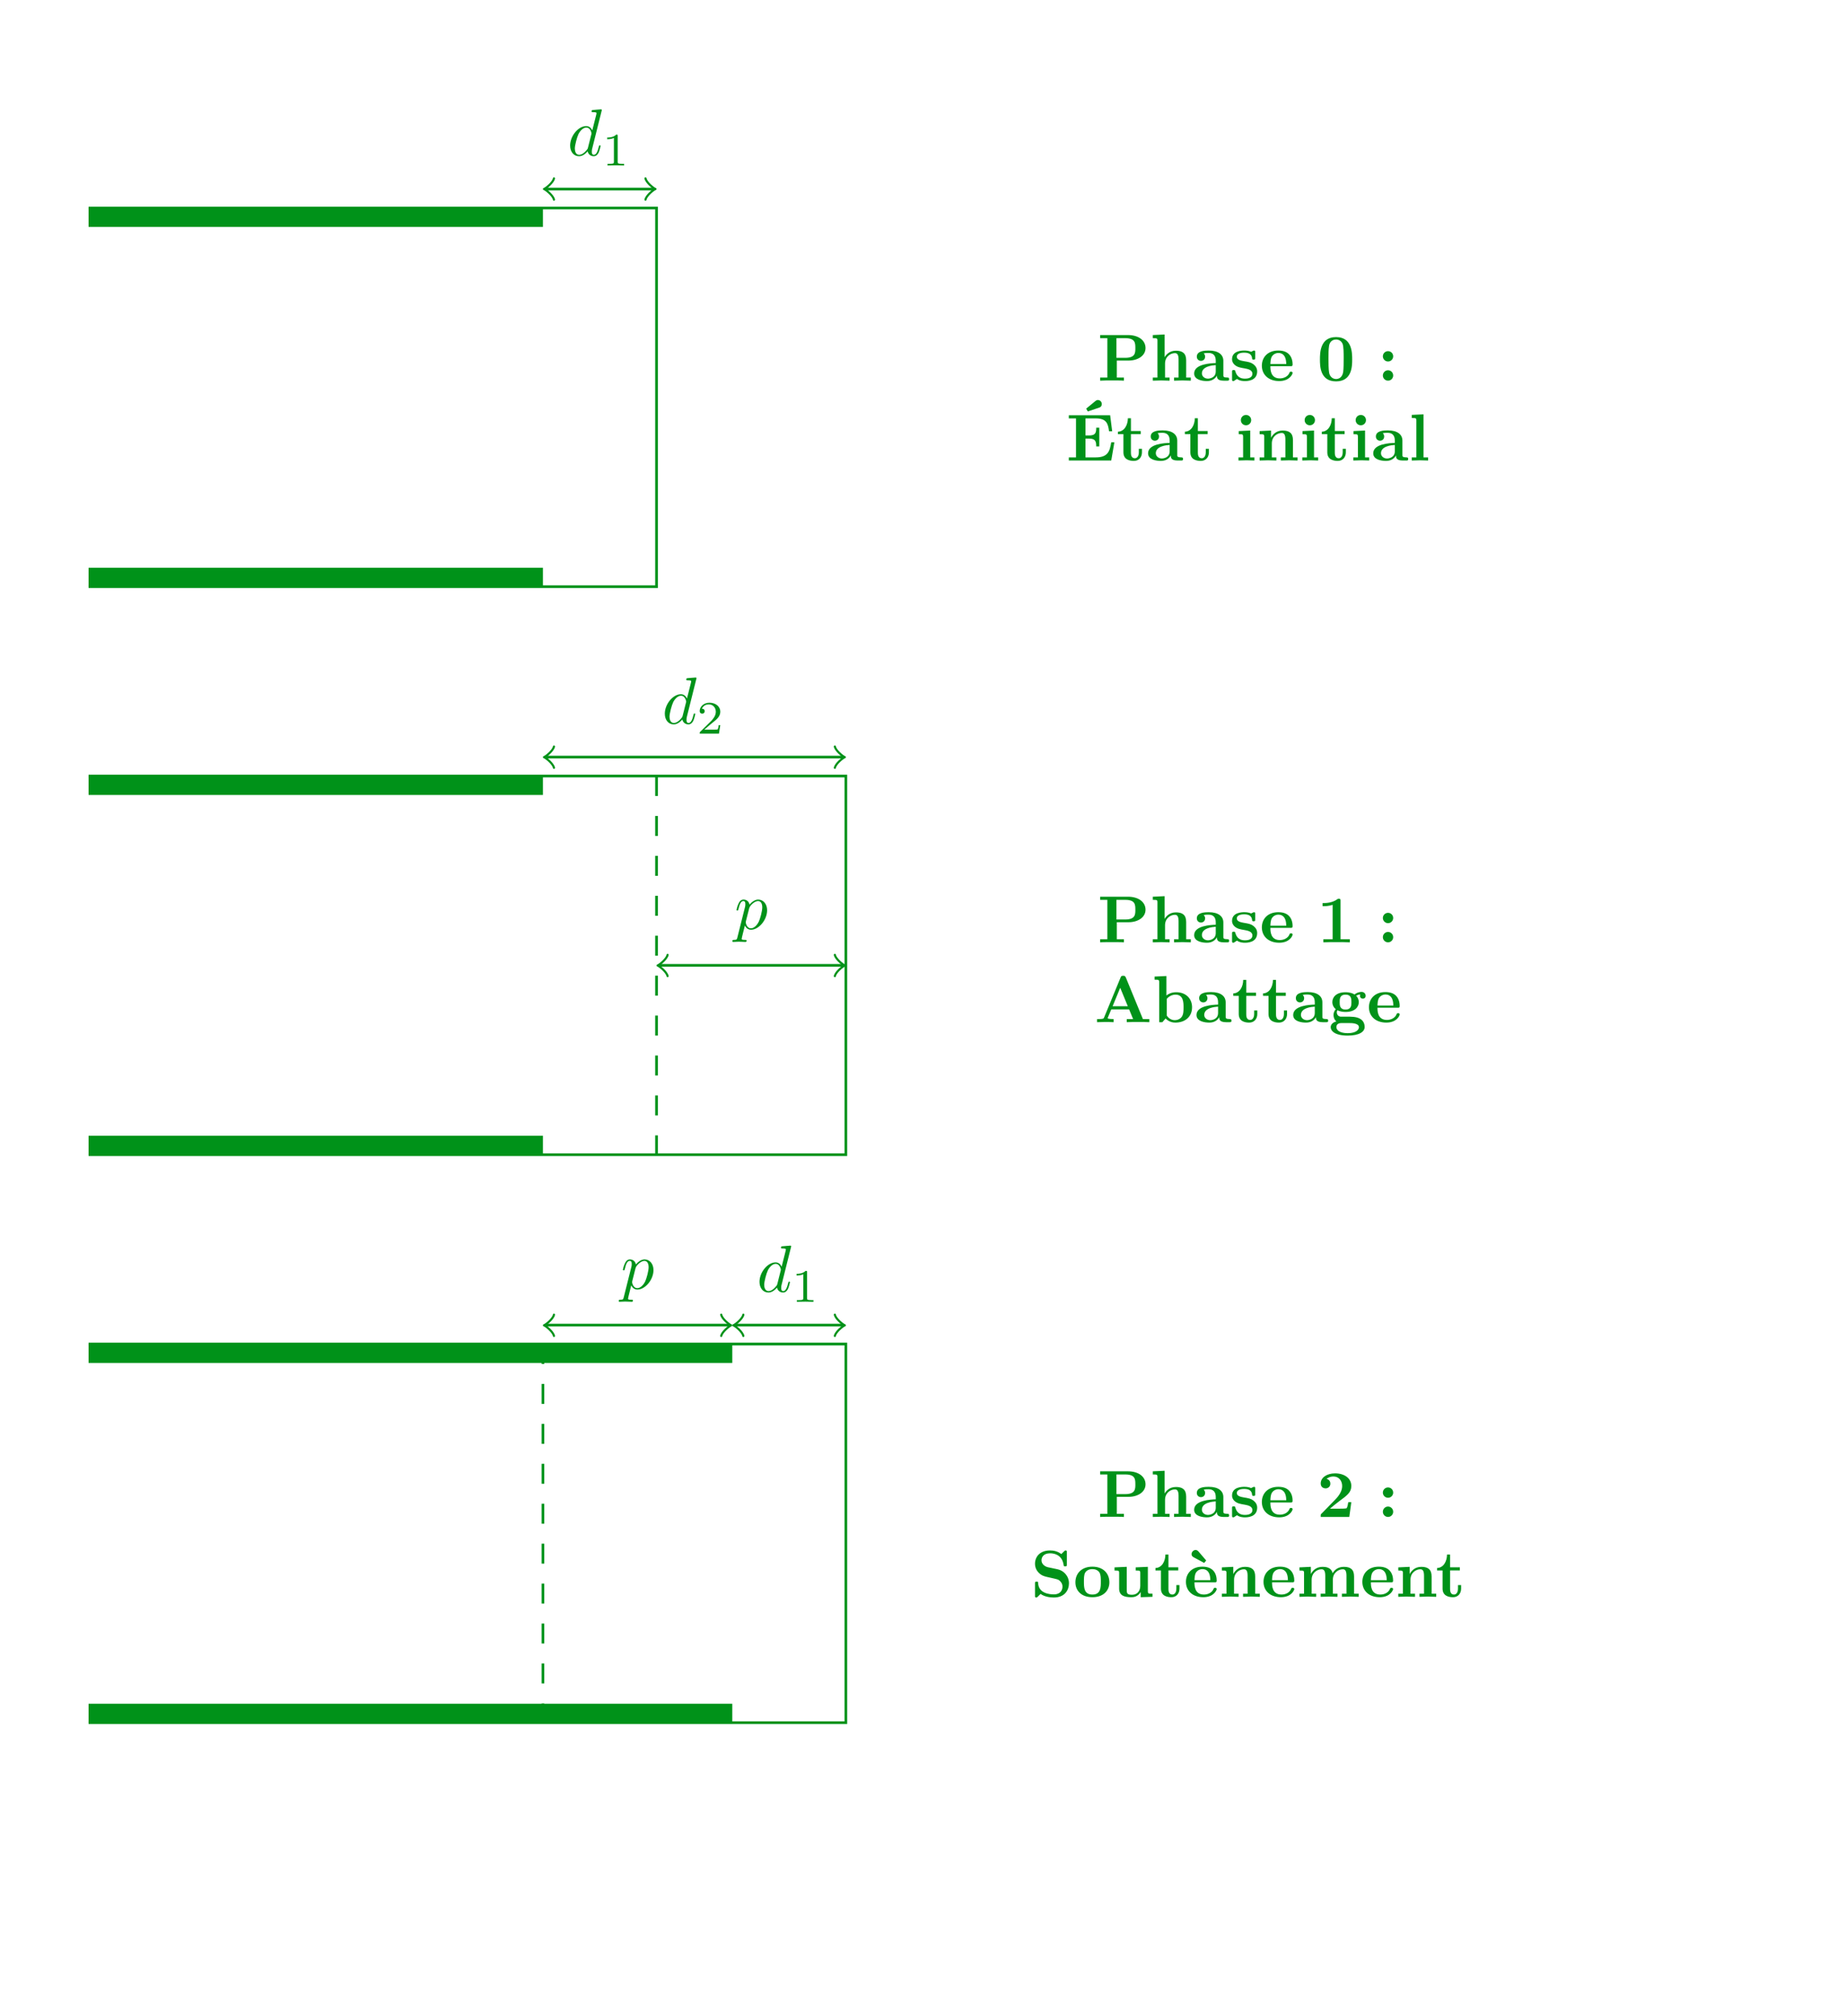 <?xml version="1.0" encoding="UTF-8" standalone="no"?>
<!-- Created with Inkscape (http://www.inkscape.org/) -->

<svg
   version="1.1"
   id="svg1"
   width="368.441"
   height="402.336"
   viewBox="0 0 368.441 402.336"
   sodipodi:docname="standalone_Tunrenv4_scheme (1).pdf"
   xmlns:inkscape="http://www.inkscape.org/namespaces/inkscape"
   xmlns:sodipodi="http://sodipodi.sourceforge.net/DTD/sodipodi-0.dtd"
   xmlns="http://www.w3.org/2000/svg"
   xmlns:svg="http://www.w3.org/2000/svg">
  <defs
     id="defs1" />
  <sodipodi:namedview
     id="namedview1"
     pagecolor="#ffffff"
     bordercolor="#000000"
     borderopacity="0.25"
     inkscape:showpageshadow="2"
     inkscape:pageopacity="0.0"
     inkscape:pagecheckerboard="0"
     inkscape:deskcolor="#d1d1d1" />
  <g
     id="g1"
     inkscape:groupmode="layer"
     inkscape:label="1">
    <path
       id="path1"
       d="M -85.04,28.347 H 0 v -56.694 h -85.04"
       style="fill:none;stroke:#009219;stroke-width:0.399;stroke-linecap:butt;stroke-linejoin:miter;stroke-miterlimit:10;stroke-dasharray:none;stroke-opacity:1"
       transform="matrix(1.333,0,0,-1.333,131.037,79.299)" />
    <path
       id="path2"
       d="m -85.04,28.347 v -2.835 h 68.032 v 2.835 z"
       style="fill:#009219;fill-opacity:1;fill-rule:nonzero;stroke:none"
       transform="matrix(1.333,0,0,-1.333,131.037,79.299)" />
    <path
       id="path3"
       d="m -85.04,-28.347 v 2.835 h 68.032 v -2.835 z"
       style="fill:#009219;fill-opacity:1;fill-rule:nonzero;stroke:none"
       transform="matrix(1.333,0,0,-1.333,131.037,79.299)" />
    <path
       id="path4"
       d="M -16.55,31.182 H -0.458"
       style="fill:none;stroke:#009219;stroke-width:0.399;stroke-linecap:butt;stroke-linejoin:miter;stroke-miterlimit:10;stroke-dasharray:none;stroke-opacity:1"
       transform="matrix(1.333,0,0,-1.333,131.037,79.299)" />
    <path
       id="path5"
       d="M -1.196,1.594 C -1.096,0.996 0,0.1 0.299,0 0,-0.1 -1.096,-0.996 -1.196,-1.594"
       style="fill:none;stroke:#009219;stroke-width:0.319;stroke-linecap:round;stroke-linejoin:round;stroke-miterlimit:10;stroke-dasharray:none;stroke-opacity:1"
       transform="matrix(-1.333,0,0,1.333,108.971,37.723)" />
    <path
       id="path6"
       d="M -1.196,1.594 C -1.096,0.996 0,0.1 0.299,0 0,-0.1 -1.096,-0.996 -1.196,-1.594"
       style="fill:none;stroke:#009219;stroke-width:0.319;stroke-linecap:round;stroke-linejoin:round;stroke-miterlimit:10;stroke-dasharray:none;stroke-opacity:1"
       transform="matrix(1.333,0,0,-1.333,130.426,37.723)" />
    <g
       id="g6"
       aria-label="d&#10;1"
       transform="matrix(1.333,0,0,1.333,113.263,31.039)"
       style="fill:#009219;fill-opacity:1">
      <path
         id="path7"
         d="m 4.956,-1.429 c 0,-0.094 -0.082,-0.094 -0.117,-0.094 -0.094,0 -0.105,0.035 -0.141,0.176 -0.164,0.645 -0.352,1.242 -0.75,1.242 -0.27,0 -0.305,-0.258 -0.305,-0.457 0,-0.246 0.023,-0.316 0.059,-0.48 l 1.441,-5.766 c 0,0 0,-0.105 -0.129,-0.105 -0.152,0 -1.102,0.094 -1.266,0.105 -0.082,0.012 -0.141,0.07 -0.141,0.199 0,0.117 0.082,0.117 0.234,0.117 0.48,0 0.504,0.07 0.504,0.164 l -0.035,0.199 -0.598,2.367 c -0.176,-0.375 -0.469,-0.645 -0.914,-0.645 -1.172,0 -2.402,1.465 -2.402,2.918 0,0.938 0.551,1.594 1.324,1.594 0.199,0 0.703,-0.035 1.301,-0.738 0.07,0.41 0.422,0.738 0.902,0.738 0.352,0 0.574,-0.223 0.738,-0.539 C 4.827,-0.797 4.956,-1.429 4.956,-1.429 Z M 3.562,-3.14 3.07,-1.183 c -0.047,0.176 -0.047,0.199 -0.199,0.363 -0.445,0.551 -0.844,0.715 -1.125,0.715 -0.504,0 -0.645,-0.551 -0.645,-0.938 0,-0.504 0.328,-1.723 0.551,-2.18 0.305,-0.598 0.762,-0.961 1.16,-0.961 0.645,0 0.785,0.82 0.785,0.879 0,0.059 -0.023,0.117 -0.035,0.164 z m 0,0"
         style="fill:#009219;fill-opacity:1;fill-rule:nonzero;stroke:none" />
      <path
         id="path8"
         d="M 8.478,1.494 V 1.248 H 8.22 c -0.703,0 -0.703,-0.094 -0.703,-0.328 V -2.935 c 0,-0.188 -0.012,-0.199 -0.211,-0.199 -0.445,0.434 -1.078,0.445 -1.359,0.445 v 0.246 c 0.164,0 0.621,0 1.008,-0.188 v 3.551 c 0,0.234 0,0.328 -0.691,0.328 H 5.993 V 1.494 L 7.236,1.471 Z m 0,0"
         style="fill:#009219;fill-opacity:1;fill-rule:nonzero;stroke:none" />
    </g>
    <path
       id="path9"
       d="M -85.04,-56.694 H 28.347 v -56.694 H -85.04"
       style="fill:none;stroke:#009219;stroke-width:0.399;stroke-linecap:butt;stroke-linejoin:miter;stroke-miterlimit:10;stroke-dasharray:none;stroke-opacity:1"
       transform="matrix(1.333,0,0,-1.333,131.037,79.299)" />
    <path
       id="path10"
       d="m -85.04,-56.694 v -2.835 h 68.032 v 2.835 z"
       style="fill:#009219;fill-opacity:1;fill-rule:nonzero;stroke:none"
       transform="matrix(1.333,0,0,-1.333,131.037,79.299)" />
    <path
       id="path11"
       d="m -85.04,-113.387 v 2.835 h 68.032 v -2.835 z"
       style="fill:#009219;fill-opacity:1;fill-rule:nonzero;stroke:none"
       transform="matrix(1.333,0,0,-1.333,131.037,79.299)" />
    <path
       id="path12"
       d="m 0,-56.694 v -56.694"
       style="fill:none;stroke:#009219;stroke-width:0.399;stroke-linecap:butt;stroke-linejoin:miter;stroke-miterlimit:10;stroke-dasharray:2.989, 2.989;stroke-dashoffset:0;stroke-opacity:1"
       transform="matrix(1.333,0,0,-1.333,131.037,79.299)" />
    <path
       id="path13"
       d="M -16.55,-53.859 H 27.889"
       style="fill:none;stroke:#009219;stroke-width:0.399;stroke-linecap:butt;stroke-linejoin:miter;stroke-miterlimit:10;stroke-dasharray:none;stroke-opacity:1"
       transform="matrix(1.333,0,0,-1.333,131.037,79.299)" />
    <path
       id="path14"
       d="M -1.196,1.594 C -1.096,0.996 0,0.1 0.299,0 0,-0.1 -1.096,-0.996 -1.196,-1.594"
       style="fill:none;stroke:#009219;stroke-width:0.319;stroke-linecap:round;stroke-linejoin:round;stroke-miterlimit:10;stroke-dasharray:none;stroke-opacity:1"
       transform="matrix(-1.333,0,0,1.333,108.971,151.11)" />
    <path
       id="path15"
       d="M -1.196,1.594 C -1.096,0.996 0,0.1 0.299,0 0,-0.1 -1.096,-0.996 -1.196,-1.594"
       style="fill:none;stroke:#009219;stroke-width:0.319;stroke-linecap:round;stroke-linejoin:round;stroke-miterlimit:10;stroke-dasharray:none;stroke-opacity:1"
       transform="matrix(1.333,0,0,-1.333,168.222,151.11)" />
    <g
       id="g15"
       aria-label="d&#10;2"
       transform="matrix(1.333,0,0,1.333,132.16,144.424)"
       style="fill:#009219;fill-opacity:1">
      <path
         id="path16"
         d="m 4.957,-1.428 c 0,-0.094 -0.082,-0.094 -0.117,-0.094 -0.094,0 -0.105,0.035 -0.141,0.176 -0.164,0.645 -0.352,1.242 -0.75,1.242 -0.27,0 -0.305,-0.258 -0.305,-0.457 0,-0.246 0.023,-0.316 0.059,-0.48 l 1.441,-5.766 c 0,0 0,-0.105 -0.129,-0.105 -0.152,0 -1.102,0.094 -1.266,0.105 -0.082,0.012 -0.141,0.07 -0.141,0.199 0,0.117 0.082,0.117 0.234,0.117 0.48,0 0.504,0.07 0.504,0.164 l -0.035,0.199 -0.598,2.367 c -0.176,-0.375 -0.469,-0.645 -0.914,-0.645 -1.172,0 -2.402,1.465 -2.402,2.918 0,0.937 0.551,1.594 1.324,1.594 0.199,0 0.703,-0.035 1.301,-0.738 0.07,0.41 0.422,0.738 0.902,0.738 0.352,0 0.574,-0.223 0.738,-0.539 C 4.828,-0.796 4.957,-1.428 4.957,-1.428 Z M 3.563,-3.139 3.07,-1.182 c -0.047,0.176 -0.047,0.199 -0.199,0.363 -0.445,0.551 -0.844,0.715 -1.125,0.715 -0.504,0 -0.645,-0.551 -0.645,-0.937 0,-0.504 0.328,-1.723 0.551,-2.18 0.305,-0.598 0.762,-0.961 1.16,-0.961 0.645,0 0.785,0.82 0.785,0.879 0,0.059 -0.023,0.117 -0.035,0.164 z m 0,0"
         style="fill:#009219;fill-opacity:1;fill-rule:nonzero;stroke:none" />
      <path
         id="path17"
         d="m 8.701,0.227 h -0.234 c -0.023,0.152 -0.082,0.562 -0.176,0.633 -0.059,0.035 -0.598,0.035 -0.691,0.035 H 6.311 c 0.738,-0.645 0.984,-0.844 1.395,-1.172 0.516,-0.41 0.996,-0.844 0.996,-1.5 0,-0.844 -0.738,-1.359 -1.629,-1.359 -0.867,0 -1.453,0.609 -1.453,1.242 0,0.363 0.305,0.398 0.375,0.398 0.164,0 0.375,-0.117 0.375,-0.375 0,-0.129 -0.059,-0.363 -0.422,-0.363 0.223,-0.504 0.691,-0.656 1.02,-0.656 0.703,0 1.066,0.551 1.066,1.113 0,0.609 -0.434,1.09 -0.656,1.336 l -1.688,1.664 c -0.07,0.059 -0.07,0.07 -0.07,0.27 h 2.883 z m 0,0"
         style="fill:#009219;fill-opacity:1;fill-rule:nonzero;stroke:none" />
    </g>
    <path
       id="path18"
       d="M 0.458,-85.04 H 27.889"
       style="fill:none;stroke:#009219;stroke-width:0.399;stroke-linecap:butt;stroke-linejoin:miter;stroke-miterlimit:10;stroke-dasharray:none;stroke-opacity:1"
       transform="matrix(1.333,0,0,-1.333,131.037,79.299)" />
    <path
       id="path19"
       d="M -1.196,1.594 C -1.096,0.996 0,0.1 0.299,0 0,-0.1 -1.096,-0.996 -1.196,-1.594"
       style="fill:none;stroke:#009219;stroke-width:0.319;stroke-linecap:round;stroke-linejoin:round;stroke-miterlimit:10;stroke-dasharray:none;stroke-opacity:1"
       transform="matrix(-1.333,0,0,1.333,131.648,192.686)" />
    <path
       id="path20"
       d="M -1.196,1.594 C -1.096,0.996 0,0.1 0.299,0 0,-0.1 -1.096,-0.996 -1.196,-1.594"
       style="fill:none;stroke:#009219;stroke-width:0.319;stroke-linecap:round;stroke-linejoin:round;stroke-miterlimit:10;stroke-dasharray:none;stroke-opacity:1"
       transform="matrix(1.333,0,0,-1.333,168.222,192.686)" />
    <path
       id="path21"
       d="m 4.887,-2.814 c 0,-0.938 -0.574,-1.594 -1.336,-1.594 -0.492,0 -0.973,0.363 -1.301,0.75 -0.094,-0.539 -0.527,-0.75 -0.891,-0.75 -0.457,0 -0.656,0.387 -0.738,0.574 C 0.434,-3.494 0.305,-2.896 0.305,-2.872 c 0,0.105 0.129,0.105 0.129,0.105 0.094,0 0.105,-0.012 0.164,-0.234 0.164,-0.703 0.363,-1.184 0.727,-1.184 0.176,0 0.305,0.082 0.305,0.457 0,0.234 -0.023,0.34 -0.07,0.504 L 0.446,1.217 c -0.082,0.34 -0.094,0.41 -0.539,0.41 -0.117,0 -0.223,0 -0.223,0.188 0,0.082 0.047,0.117 0.129,0.117 0.27,0 0.551,-0.035 0.832,-0.035 0.328,0 0.668,0.035 0.984,0.035 0.059,0 0.188,0 0.188,-0.199 0,-0.105 -0.105,-0.105 -0.246,-0.105 -0.492,0 -0.492,-0.07 -0.492,-0.164 0,-0.117 0.422,-1.746 0.48,-1.992 0.141,0.293 0.41,0.633 0.926,0.633 1.148,0 2.402,-1.453 2.402,-2.918 z m -1.23,1.676 c -0.34,0.703 -0.82,1.031 -1.184,1.031 -0.656,0 -0.785,-0.832 -0.785,-0.891 0,0 0,-0.035 0.023,-0.164 L 2.203,-3.107 c 0.07,-0.27 0.34,-0.551 0.516,-0.703 0.352,-0.305 0.633,-0.375 0.809,-0.375 0.398,0 0.633,0.352 0.633,0.938 0,0.586 -0.328,1.734 -0.504,2.109 z m 0,0"
       style="fill:#009219;fill-opacity:1;fill-rule:nonzero;stroke:none"
       aria-label="p"
       transform="matrix(1.333,0,0,1.333,146.593,185.408)" />
    <path
       id="path22"
       d="M -85.04,-141.734 H 28.347 v -56.694 H -85.04"
       style="fill:none;stroke:#009219;stroke-width:0.399;stroke-linecap:butt;stroke-linejoin:miter;stroke-miterlimit:10;stroke-dasharray:none;stroke-opacity:1"
       transform="matrix(1.333,0,0,-1.333,131.037,79.299)" />
    <path
       id="path23"
       d="m -85.04,-141.734 v -2.835 h 96.379 v 2.835 z"
       style="fill:#009219;fill-opacity:1;fill-rule:nonzero;stroke:none"
       transform="matrix(1.333,0,0,-1.333,131.037,79.299)" />
    <path
       id="path24"
       d="m -85.04,-198.428 v 2.835 h 96.379 v -2.835 z"
       style="fill:#009219;fill-opacity:1;fill-rule:nonzero;stroke:none"
       transform="matrix(1.333,0,0,-1.333,131.037,79.299)" />
    <path
       id="path25"
       d="M -16.55,-138.899 H 10.88"
       style="fill:none;stroke:#009219;stroke-width:0.399;stroke-linecap:butt;stroke-linejoin:miter;stroke-miterlimit:10;stroke-dasharray:none;stroke-opacity:1"
       transform="matrix(1.333,0,0,-1.333,131.037,79.299)" />
    <path
       id="path26"
       d="M -1.196,1.594 C -1.096,0.996 0,0.1 0.299,0 0,-0.1 -1.096,-0.996 -1.196,-1.594"
       style="fill:none;stroke:#009219;stroke-width:0.319;stroke-linecap:round;stroke-linejoin:round;stroke-miterlimit:10;stroke-dasharray:none;stroke-opacity:1"
       transform="matrix(-1.333,0,0,1.333,108.971,264.498)" />
    <path
       id="path27"
       d="M -1.196,1.594 C -1.096,0.996 0,0.1 0.299,0 0,-0.1 -1.096,-0.996 -1.196,-1.594"
       style="fill:none;stroke:#009219;stroke-width:0.319;stroke-linecap:round;stroke-linejoin:round;stroke-miterlimit:10;stroke-dasharray:none;stroke-opacity:1"
       transform="matrix(1.333,0,0,-1.333,145.544,264.498)" />
    <path
       id="path28"
       d="m 4.885,-2.813 c 0,-0.938 -0.574,-1.594 -1.336,-1.594 -0.492,0 -0.973,0.363 -1.301,0.75 -0.094,-0.539 -0.527,-0.75 -0.891,-0.75 -0.457,0 -0.656,0.387 -0.738,0.574 -0.188,0.34 -0.316,0.938 -0.316,0.961 0,0.105 0.129,0.105 0.129,0.105 0.094,0 0.105,-0.012 0.164,-0.234 0.164,-0.703 0.363,-1.184 0.727,-1.184 0.176,0 0.305,0.082 0.305,0.457 0,0.234 -0.023,0.34 -0.07,0.504 L 0.444,1.218 c -0.082,0.34 -0.094,0.41 -0.539,0.41 -0.117,0 -0.223,0 -0.223,0.188 0,0.082 0.047,0.117 0.129,0.117 0.27,0 0.551,-0.035 0.832,-0.035 0.328,0 0.668,0.035 0.984,0.035 0.059,0 0.188,0 0.188,-0.199 0,-0.105 -0.105,-0.105 -0.246,-0.105 -0.492,0 -0.492,-0.07 -0.492,-0.164 0,-0.117 0.422,-1.746 0.48,-1.992 0.141,0.293 0.41,0.633 0.926,0.633 1.148,0 2.402,-1.453 2.402,-2.918 z m -1.23,1.676 c -0.34,0.703 -0.82,1.031 -1.184,1.031 -0.656,0 -0.785,-0.832 -0.785,-0.891 0,0 0,-0.035 0.023,-0.164 l 0.492,-1.945 c 0.07,-0.27 0.34,-0.551 0.516,-0.703 0.352,-0.305 0.633,-0.375 0.809,-0.375 0.398,0 0.633,0.352 0.633,0.938 0,0.586 -0.328,1.734 -0.504,2.109 z m 0,0"
       style="fill:#009219;fill-opacity:1;fill-rule:nonzero;stroke:none"
       aria-label="p"
       transform="matrix(1.333,0,0,1.333,123.916,257.22)" />
    <path
       id="path29"
       d="M 27.889,-138.899 H 11.797"
       style="fill:none;stroke:#009219;stroke-width:0.399;stroke-linecap:butt;stroke-linejoin:miter;stroke-miterlimit:10;stroke-dasharray:none;stroke-opacity:1"
       transform="matrix(1.333,0,0,-1.333,131.037,79.299)" />
    <path
       id="path30"
       d="M -1.196,1.594 C -1.096,0.996 0,0.1 0.299,0 0,-0.1 -1.096,-0.996 -1.196,-1.594"
       style="fill:none;stroke:#009219;stroke-width:0.319;stroke-linecap:round;stroke-linejoin:round;stroke-miterlimit:10;stroke-dasharray:none;stroke-opacity:1"
       transform="matrix(1.333,0,0,-1.333,168.222,264.498)" />
    <path
       id="path31"
       d="M -1.196,1.594 C -1.096,0.996 0,0.1 0.299,0 0,-0.1 -1.096,-0.996 -1.196,-1.594"
       style="fill:none;stroke:#009219;stroke-width:0.319;stroke-linecap:round;stroke-linejoin:round;stroke-miterlimit:10;stroke-dasharray:none;stroke-opacity:1"
       transform="matrix(-1.333,0,0,1.333,146.766,264.498)" />
    <g
       id="g31"
       aria-label="d&#10;1"
       transform="matrix(1.333,0,0,1.333,151.057,257.809)"
       style="fill:#009219;fill-opacity:1">
      <path
         id="path32"
         d="m 4.958,-1.43 c 0,-0.094 -0.082,-0.094 -0.117,-0.094 -0.094,0 -0.105,0.035 -0.141,0.176 -0.164,0.645 -0.352,1.242 -0.75,1.242 -0.27,0 -0.305,-0.258 -0.305,-0.457 0,-0.246 0.023,-0.316 0.059,-0.48 l 1.441,-5.766 c 0,0 0,-0.105 -0.129,-0.105 -0.152,0 -1.102,0.094 -1.266,0.105 -0.082,0.012 -0.141,0.07 -0.141,0.199 0,0.117 0.082,0.117 0.234,0.117 0.48,0 0.504,0.07 0.504,0.164 l -0.035,0.199 -0.598,2.367 c -0.176,-0.375 -0.469,-0.645 -0.914,-0.645 -1.172,0 -2.402,1.465 -2.402,2.918 0,0.937 0.551,1.594 1.324,1.594 0.199,0 0.703,-0.035 1.301,-0.738 0.07,0.41 0.422,0.738 0.902,0.738 0.352,0 0.574,-0.223 0.738,-0.539 C 4.829,-0.797 4.958,-1.43 4.958,-1.43 Z M 3.563,-3.141 3.071,-1.184 c -0.047,0.176 -0.047,0.199 -0.199,0.363 -0.445,0.551 -0.844,0.715 -1.125,0.715 -0.504,0 -0.645,-0.551 -0.645,-0.937 0,-0.504 0.328,-1.723 0.551,-2.18 0.305,-0.598 0.762,-0.961 1.16,-0.961 0.645,0 0.785,0.82 0.785,0.879 0,0.059 -0.023,0.117 -0.035,0.164 z m 0,0"
         style="fill:#009219;fill-opacity:1;fill-rule:nonzero;stroke:none" />
      <path
         id="path33"
         d="M 8.477,1.494 V 1.247 H 8.219 c -0.703,0 -0.703,-0.094 -0.703,-0.328 V -2.936 c 0,-0.188 -0.012,-0.199 -0.211,-0.199 -0.445,0.434 -1.078,0.445 -1.359,0.445 v 0.246 c 0.164,0 0.621,0 1.008,-0.188 v 3.551 c 0,0.234 0,0.328 -0.691,0.328 H 5.992 v 0.246 l 1.242,-0.023 z m 0,0"
         style="fill:#009219;fill-opacity:1;fill-rule:nonzero;stroke:none" />
    </g>
    <path
       id="path34"
       d="m -17.008,-141.734 v -56.694"
       style="fill:none;stroke:#009219;stroke-width:0.399;stroke-linecap:butt;stroke-linejoin:miter;stroke-miterlimit:10;stroke-dasharray:2.989, 2.989;stroke-dashoffset:0;stroke-opacity:1"
       transform="matrix(1.333,0,0,-1.333,131.037,79.299)" />
    <path
       id="path35"
       d="m 7.185,-4.886 c 0,-1.102 -0.984,-1.945 -2.637,-1.945 H 0.388 v 0.469 H 1.466 v 5.895 H 0.388 V 4.921875e-4 C 0.763,-0.035 1.747,-0.035 2.169,-0.035 c 0.434,0 1.406,0 1.781,0.035 V -0.468 H 2.884 V -3.011 h 1.758 c 1.383,0 2.543,-0.715 2.543,-1.875 z m -1.523,0 c 0,0.703 0,1.465 -1.512,1.465 H 2.825 v -2.941 h 1.336 c 1.5,0 1.5,0.75 1.5,1.477 z M 13.961,4.921875e-4 V -0.468 H 13.27 V -3.046 c 0,-1.043 -0.539,-1.441 -1.535,-1.441 -0.949,0 -1.465,0.586 -1.676,0.961 h -0.012 v -3.387 l -1.77,0.082 v 0.469 c 0.621,0 0.691,0 0.691,0.387 v 5.508 H 8.277 V 4.921875e-4 L 9.531,-0.035 10.785,4.921875e-4 V -0.468 H 10.105 V -2.554 c 0,-1.078 0.855,-1.57 1.477,-1.57 0.34,0 0.551,0.211 0.551,0.973 v 2.684 H 11.453 V 4.921875e-4 L 12.707,-0.035 Z M 19.703,-0.234 c 0,-0.234 -0.129,-0.234 -0.258,-0.234 -0.609,-0.012 -0.609,-0.141 -0.609,-0.363 V -2.976 c 0,-0.891 -0.703,-1.535 -2.191,-1.535 -0.562,0 -1.781,0.035 -1.781,0.914 0,0.445 0.352,0.633 0.621,0.633 0.305,0 0.621,-0.211 0.621,-0.633 0,-0.293 -0.188,-0.469 -0.211,-0.492 0.27,-0.059 0.598,-0.059 0.715,-0.059 0.738,0 1.09,0.41 1.09,1.172 v 0.34 c -0.703,0.023 -3.234,0.117 -3.234,1.559 0,0.961 1.23,1.137 1.922,1.137 0.797,0 1.266,-0.41 1.488,-0.82 0,0.305 0,0.762 1.031,0.762 h 0.48 c 0.199,0 0.316,0 0.316,-0.234 z M 17.699,-1.382 c 0,0.949 -0.914,1.078 -1.16,1.078 -0.516,0 -0.914,-0.34 -0.914,-0.785 0,-1.066 1.582,-1.207 2.074,-1.242 z m 6.202,-0.012 c 0,-0.434 -0.199,-0.773 -0.551,-1.055 -0.387,-0.293 -0.703,-0.352 -1.488,-0.48 -0.363,-0.07 -1.008,-0.176 -1.008,-0.645 0,-0.621 0.926,-0.621 1.113,-0.621 0.75,0 1.125,0.293 1.172,0.844 0.012,0.141 0.023,0.199 0.234,0.199 0.234,0 0.234,-0.059 0.234,-0.281 v -0.797 c 0,-0.188 0,-0.281 -0.176,-0.281 -0.047,0 -0.059,0 -0.445,0.188 -0.27,-0.129 -0.609,-0.188 -1.008,-0.188 -0.305,0 -1.84,0 -1.84,1.301 0,0.398 0.199,0.668 0.398,0.844 0.398,0.34 0.785,0.41 1.547,0.539 0.363,0.07 1.102,0.199 1.102,0.785 0,0.738 -0.914,0.738 -1.125,0.738 -1.066,0 -1.324,-0.727 -1.441,-1.148 -0.047,-0.141 -0.094,-0.141 -0.234,-0.141 -0.246,0 -0.246,0.059 -0.246,0.293 v 1.078 c 0,0.188 0,0.281 0.188,0.281 0.07,0 0.082,0 0.293,-0.152 l 0.258,-0.164 c 0.457,0.316 0.984,0.316 1.184,0.316 0.305,0 1.84,0 1.84,-1.453 z m 5.306,0.234 c 0,-0.188 -0.188,-0.188 -0.234,-0.188 -0.176,0 -0.199,0.047 -0.258,0.211 -0.211,0.48 -0.773,0.797 -1.418,0.797 -1.406,0 -1.418,-1.324 -1.418,-1.828 h 3.012 c 0.211,0 0.316,0 0.316,-0.27 0,-0.316 -0.059,-1.043 -0.562,-1.535 -0.363,-0.363 -0.891,-0.539 -1.582,-0.539 -1.594,0 -2.461,1.02 -2.461,2.273 0,1.336 0.996,2.297 2.602,2.297 1.57,0 2.004,-1.055 2.004,-1.219 z m -0.949,-1.336 h -2.379 c 0.023,-0.398 0.035,-0.809 0.234,-1.137 0.27,-0.398 0.668,-0.516 0.949,-0.516 1.172,0 1.184,1.301 1.195,1.652 z m 9.87,-0.68 c 0,-0.973 -0.012,-3.352 -2.414,-3.352 -2.402,0 -2.414,2.379 -2.414,3.352 0,0.984 0.012,3.281 2.414,3.281 2.391,0 2.414,-2.285 2.414,-3.281 z m -1.277,-0.117 c 0,0.551 0,1.465 -0.07,1.98 -0.141,0.926 -0.773,1.066 -1.066,1.066 -0.363,0 -0.914,-0.223 -1.043,-0.949 -0.094,-0.516 -0.094,-1.559 -0.094,-2.098 0,-0.727 0,-1.371 0.082,-1.887 0.117,-0.891 0.82,-0.984 1.055,-0.984 0.363,0 0.773,0.188 0.961,0.621 0.176,0.375 0.176,1.43 0.176,2.25 z m 7.415,-0.352 c 0,-0.434 -0.34,-0.773 -0.773,-0.773 -0.422,0 -0.773,0.34 -0.773,0.773 0,0.422 0.352,0.773 0.773,0.773 0.434,0 0.773,-0.352 0.773,-0.773 z m 0,2.871 c 0,-0.434 -0.34,-0.785 -0.773,-0.785 -0.422,0 -0.773,0.352 -0.773,0.785 0,0.422 0.352,0.773 0.773,0.773 0.434,0 0.773,-0.352 0.773,-0.773 z M 2.52,9.223 h -0.469 C 1.829,10.594 1.548,11.485 -0.292,11.485 H -1.804 V 8.672 h 0.539 c 0.961,0 1.066,0.434 1.066,1.172 H 0.259 V 7.043 h -0.457 c 0,0.738 -0.094,1.16 -1.066,1.16 H -1.804 V 5.649 h 1.512 c 1.605,0 1.863,0.727 2.016,1.934 h 0.469 L 1.888,5.18 h -6.188 v 0.469 h 1.078 v 5.836 h -1.078 v 0.469 H 2.052 Z M 0.622,3.622 c 0.082,-0.375 -0.199,-0.727 -0.574,-0.727 -0.176,0 -0.293,0.094 -0.41,0.188 -0.305,0.234 -1.031,0.867 -1.336,1.102 l 0.234,0.422 1.617,-0.539 c 0.176,-0.059 0.41,-0.129 0.469,-0.445 z M 6.651,10.723 v -0.527 h -0.469 v 0.504 c 0,0.68 -0.316,0.914 -0.598,0.914 -0.586,0 -0.586,-0.633 -0.586,-0.867 V 8.004 h 1.465 v -0.469 H 4.999 V 5.625 H 4.542 C 4.53,6.622 4.038,7.606 3.054,7.641 v 0.363 h 0.82 v 2.719 c 0,1.066 0.867,1.289 1.57,1.289 0.75,0 1.207,-0.562 1.207,-1.289 z m 6.152,0.996 c 0,-0.234 -0.129,-0.234 -0.258,-0.234 -0.609,-0.012 -0.609,-0.141 -0.609,-0.363 V 8.977 c 0,-0.891 -0.703,-1.535 -2.191,-1.535 -0.562,0 -1.781,0.035 -1.781,0.914 0,0.445 0.352,0.633 0.621,0.633 0.305,0 0.621,-0.211 0.621,-0.633 0,-0.293 -0.188,-0.469 -0.211,-0.492 0.27,-0.059 0.598,-0.059 0.715,-0.059 0.738,0 1.09,0.41 1.09,1.172 v 0.34 c -0.703,0.023 -3.234,0.117 -3.234,1.559 0,0.961 1.23,1.137 1.922,1.137 0.797,0 1.266,-0.41 1.488,-0.82 0,0.305 0,0.762 1.031,0.762 h 0.48 c 0.199,0 0.316,0 0.316,-0.234 z m -2.004,-1.148 c 0,0.949 -0.914,1.078 -1.16,1.078 -0.516,0 -0.914,-0.34 -0.914,-0.785 0,-1.066 1.582,-1.207 2.074,-1.242 z m 5.874,0.152 v -0.527 h -0.469 v 0.504 c 0,0.68 -0.316,0.914 -0.598,0.914 -0.586,0 -0.586,-0.633 -0.586,-0.867 V 8.004 h 1.465 v -0.469 H 15.021 V 5.625 h -0.457 c -0.012,0.996 -0.504,1.98 -1.488,2.016 v 0.363 h 0.82 v 2.719 c 0,1.066 0.867,1.289 1.57,1.289 0.75,0 1.207,-0.562 1.207,-1.289 z m 6.812,1.23 v -0.469 H 22.864 V 7.465 l -1.723,0.082 v 0.469 c 0.586,0 0.656,0 0.656,0.387 v 3.082 h -0.691 v 0.469 l 1.219,-0.035 z M 23.005,5.907 c 0,-0.434 -0.34,-0.773 -0.773,-0.773 -0.434,0 -0.773,0.34 -0.773,0.773 0,0.434 0.34,0.773 0.773,0.773 0.434,0 0.773,-0.34 0.773,-0.773 z m 6.946,6.047 v -0.469 H 29.26 V 8.907 c 0,-1.043 -0.539,-1.441 -1.535,-1.441 -0.949,0 -1.477,0.574 -1.746,1.078 v -1.078 l -1.711,0.082 v 0.469 c 0.621,0 0.691,0 0.691,0.387 v 3.082 h -0.691 v 0.469 l 1.254,-0.035 1.254,0.035 v -0.469 H 26.096 V 9.399 c 0,-1.078 0.855,-1.57 1.477,-1.57 0.34,0 0.551,0.211 0.551,0.973 v 2.684 h -0.68 v 0.469 l 1.254,-0.035 z m 3.085,0 v -0.469 H 32.415 V 7.465 l -1.723,0.082 v 0.469 c 0.586,0 0.656,0 0.656,0.387 v 3.082 h -0.691 v 0.469 l 1.219,-0.035 z M 32.556,5.907 c 0,-0.434 -0.34,-0.773 -0.773,-0.773 -0.434,0 -0.773,0.34 -0.773,0.773 0,0.434 0.34,0.773 0.773,0.773 0.434,0 0.773,-0.34 0.773,-0.773 z m 4.623,4.816 v -0.527 h -0.469 v 0.504 c 0,0.68 -0.316,0.914 -0.598,0.914 -0.586,0 -0.586,-0.633 -0.586,-0.867 V 8.004 h 1.465 v -0.469 H 35.526 V 5.625 h -0.457 c -0.012,0.996 -0.504,1.98 -1.488,2.016 v 0.363 h 0.82 v 2.719 c 0,1.066 0.867,1.289 1.57,1.289 0.75,0 1.207,-0.562 1.207,-1.289 z m 3.495,1.23 v -0.469 H 40.053 V 7.465 l -1.723,0.082 v 0.469 c 0.586,0 0.656,0 0.656,0.387 v 3.082 h -0.691 v 0.469 l 1.219,-0.035 z M 40.193,5.907 c 0,-0.434 -0.34,-0.773 -0.773,-0.773 -0.434,0 -0.773,0.34 -0.773,0.773 0,0.434 0.34,0.773 0.773,0.773 0.434,0 0.773,-0.34 0.773,-0.773 z m 6.322,5.812 c 0,-0.234 -0.129,-0.234 -0.258,-0.234 -0.609,-0.012 -0.609,-0.141 -0.609,-0.363 V 8.977 c 0,-0.891 -0.703,-1.535 -2.191,-1.535 -0.562,0 -1.781,0.035 -1.781,0.914 0,0.445 0.352,0.633 0.621,0.633 0.305,0 0.621,-0.211 0.621,-0.633 0,-0.293 -0.188,-0.469 -0.211,-0.492 0.27,-0.059 0.598,-0.059 0.715,-0.059 0.738,0 1.09,0.41 1.09,1.172 v 0.34 c -0.703,0.023 -3.234,0.117 -3.234,1.559 0,0.961 1.23,1.137 1.922,1.137 0.797,0 1.266,-0.41 1.488,-0.82 0,0.305 0,0.762 1.031,0.762 h 0.48 c 0.199,0 0.316,0 0.316,-0.234 z m -2.004,-1.148 c 0,0.949 -0.914,1.078 -1.16,1.078 -0.516,0 -0.914,-0.34 -0.914,-0.785 0,-1.066 1.582,-1.207 2.074,-1.242 z m 4.983,1.383 v -0.469 H 48.804 V 5.04 l -1.758,0.082 v 0.469 c 0.621,0 0.691,0 0.691,0.387 v 5.508 h -0.691 v 0.469 l 1.23,-0.035 z m 0,0"
       style="fill:#009219;fill-opacity:1;fill-rule:nonzero;stroke:none"
       aria-label="Phase0:&#10;Étatinitial"
       transform="matrix(1.333,0,0,1.333,219.057,75.972)" />
    <path
       id="path36"
       d="m 7.185,-4.886 c 0,-1.102 -0.984,-1.945 -2.637,-1.945 H 0.388 v 0.469 H 1.466 v 5.895 H 0.388 V 8.046875e-4 C 0.763,-0.034 1.747,-0.034 2.169,-0.034 c 0.434,0 1.406,0 1.781,0.035 V -0.468 H 2.884 V -3.011 h 1.758 c 1.383,0 2.543,-0.715 2.543,-1.875 z m -1.523,0 c 0,0.703 0,1.465 -1.512,1.465 H 2.825 v -2.941 h 1.336 c 1.5,0 1.5,0.75 1.5,1.477 z M 13.961,8.046875e-4 V -0.468 H 13.27 V -3.046 c 0,-1.043 -0.539,-1.441 -1.535,-1.441 -0.949,0 -1.465,0.586 -1.676,0.961 h -0.012 v -3.387 l -1.77,0.082 v 0.469 c 0.621,0 0.691,0 0.691,0.387 v 5.508 H 8.277 V 8.046875e-4 L 9.531,-0.034 10.785,8.046875e-4 V -0.468 H 10.105 V -2.554 c 0,-1.078 0.855,-1.57 1.477,-1.57 0.34,0 0.551,0.211 0.551,0.973 v 2.684 H 11.453 V 8.046875e-4 L 12.707,-0.034 Z M 19.703,-0.234 c 0,-0.234 -0.129,-0.234 -0.258,-0.234 -0.609,-0.012 -0.609,-0.141 -0.609,-0.363 V -2.976 c 0,-0.891 -0.703,-1.535 -2.191,-1.535 -0.562,0 -1.781,0.035 -1.781,0.914 0,0.445 0.352,0.633 0.621,0.633 0.305,0 0.621,-0.211 0.621,-0.633 0,-0.293 -0.188,-0.469 -0.211,-0.492 0.27,-0.059 0.598,-0.059 0.715,-0.059 0.738,0 1.09,0.41 1.09,1.172 v 0.34 c -0.703,0.023 -3.234,0.117 -3.234,1.559 0,0.961 1.23,1.137 1.922,1.137 0.797,0 1.266,-0.41 1.488,-0.82 0,0.305 0,0.762 1.031,0.762 h 0.48 c 0.199,0 0.316,0 0.316,-0.234 z M 17.699,-1.382 c 0,0.949 -0.914,1.078 -1.16,1.078 -0.516,0 -0.914,-0.34 -0.914,-0.785 0,-1.066 1.582,-1.207 2.074,-1.242 z m 6.202,-0.012 c 0,-0.434 -0.199,-0.773 -0.551,-1.055 -0.387,-0.293 -0.703,-0.352 -1.488,-0.48 -0.363,-0.07 -1.008,-0.176 -1.008,-0.645 0,-0.621 0.926,-0.621 1.113,-0.621 0.75,0 1.125,0.293 1.172,0.844 0.012,0.141 0.023,0.199 0.234,0.199 0.234,0 0.234,-0.059 0.234,-0.281 v -0.797 c 0,-0.188 0,-0.281 -0.176,-0.281 -0.047,0 -0.059,0 -0.445,0.188 -0.27,-0.129 -0.609,-0.188 -1.008,-0.188 -0.305,0 -1.84,0 -1.84,1.301 0,0.398 0.199,0.668 0.398,0.844 0.398,0.34 0.785,0.41 1.547,0.539 0.363,0.07 1.102,0.199 1.102,0.785 0,0.738 -0.914,0.738 -1.125,0.738 -1.066,0 -1.324,-0.727 -1.441,-1.148 -0.047,-0.141 -0.094,-0.141 -0.234,-0.141 -0.246,0 -0.246,0.059 -0.246,0.293 v 1.078 c 0,0.188 0,0.281 0.188,0.281 0.07,0 0.082,0 0.293,-0.152 l 0.258,-0.164 c 0.457,0.316 0.984,0.316 1.184,0.316 0.305,0 1.84,0 1.84,-1.453 z m 5.306,0.234 c 0,-0.188 -0.188,-0.188 -0.234,-0.188 -0.176,0 -0.199,0.047 -0.258,0.211 -0.211,0.48 -0.773,0.797 -1.418,0.797 -1.406,0 -1.418,-1.324 -1.418,-1.828 h 3.012 c 0.211,0 0.316,0 0.316,-0.27 0,-0.316 -0.059,-1.043 -0.562,-1.535 -0.363,-0.363 -0.891,-0.539 -1.582,-0.539 -1.594,0 -2.461,1.02 -2.461,2.273 0,1.336 0.996,2.297 2.602,2.297 1.57,0 2.004,-1.055 2.004,-1.219 z m -0.949,-1.336 h -2.379 c 0.023,-0.398 0.035,-0.809 0.234,-1.137 0.27,-0.398 0.668,-0.516 0.949,-0.516 1.172,0 1.184,1.301 1.195,1.652 z M 37.776,8.046875e-4 V -0.468 H 36.382 V -6.21 c 0,-0.211 0,-0.316 -0.258,-0.316 -0.117,0 -0.129,0 -0.223,0.07 -0.762,0.574 -1.793,0.574 -2.004,0.574 h -0.199 v 0.469 h 0.199 c 0.164,0 0.715,-0.012 1.301,-0.199 v 5.145 H 33.815 V 8.046875e-4 C 34.249,-0.034 35.304,-0.034 35.796,-0.034 c 0.48,0 1.547,0 1.98,0.035 z M 44.266,-3.644 c 0,-0.434 -0.34,-0.773 -0.773,-0.773 -0.422,0 -0.773,0.34 -0.773,0.773 0,0.422 0.352,0.773 0.773,0.773 0.434,0 0.773,-0.352 0.773,-0.773 z m 0,2.871 c 0,-0.434 -0.34,-0.785 -0.773,-0.785 -0.422,0 -0.773,0.352 -0.773,0.785 0,0.422 0.352,0.773 0.773,0.773 0.434,0 0.773,-0.352 0.773,-0.773 z M 7.753,11.957 v -0.469 H 6.792 L 4.237,5.265 C 4.132,5.008 4.003,5.008 3.839,5.008 c -0.281,0 -0.316,0.07 -0.387,0.258 L 0.979,11.254 c -0.059,0.152 -0.094,0.234 -0.844,0.234 h -0.211 v 0.469 l 1.16,-0.035 c 0.387,0 0.949,0 1.324,0.035 v -0.469 c 0,0 -0.891,0 -0.891,-0.129 l 0.035,-0.117 0.504,-1.207 h 2.672 l 0.598,1.453 H 4.378 v 0.469 c 0.375,-0.035 1.324,-0.035 1.746,-0.035 0.398,0 1.277,0 1.629,0.035 z M 4.53,9.566 H 2.257 l 1.137,-2.766 z m 9.624,0.164 c 0,-1.324 -0.938,-2.262 -2.379,-2.262 -0.727,0 -1.23,0.293 -1.465,0.492 V 5.043 l -1.77,0.082 v 0.469 c 0.621,0 0.691,0 0.691,0.387 v 5.977 h 0.469 c 0.164,-0.188 0.328,-0.363 0.492,-0.562 0.082,0.082 0.562,0.621 1.453,0.621 1.477,0 2.508,-0.891 2.508,-2.285 z m -1.277,0 c 0,0.469 0,1.02 -0.258,1.406 -0.293,0.41 -0.75,0.516 -1.066,0.516 -0.691,0 -1.078,-0.527 -1.184,-0.68 V 8.465 c 0.27,-0.34 0.75,-0.633 1.301,-0.633 1.207,0 1.207,1.207 1.207,1.898 z m 7.175,1.992 c 0,-0.234 -0.129,-0.234 -0.258,-0.234 -0.609,-0.012 -0.609,-0.141 -0.609,-0.363 V 8.98 c 0,-0.891 -0.703,-1.535 -2.191,-1.535 -0.562,0 -1.781,0.035 -1.781,0.914 0,0.445 0.352,0.633 0.621,0.633 0.305,0 0.621,-0.211 0.621,-0.633 0,-0.293 -0.188,-0.469 -0.211,-0.492 0.27,-0.059 0.598,-0.059 0.715,-0.059 0.738,0 1.09,0.41 1.09,1.172 v 0.34 c -0.703,0.023 -3.234,0.117 -3.234,1.559 0,0.961 1.23,1.137 1.922,1.137 0.797,0 1.266,-0.41 1.488,-0.82 0,0.305 0,0.762 1.031,0.762 h 0.48 c 0.199,0 0.316,0 0.316,-0.234 z M 18.048,10.574 c 0,0.949 -0.914,1.078 -1.16,1.078 -0.516,0 -0.914,-0.34 -0.914,-0.785 0,-1.066 1.582,-1.207 2.074,-1.242 z m 5.871,0.152 v -0.527 h -0.469 v 0.504 c 0,0.68 -0.316,0.914 -0.598,0.914 -0.586,0 -0.586,-0.633 -0.586,-0.867 V 8.008 h 1.465 v -0.469 H 22.267 V 5.629 h -0.457 c -0.012,0.996 -0.504,1.98 -1.488,2.016 v 0.363 h 0.82 v 2.719 c 0,1.066 0.867,1.289 1.57,1.289 0.75,0 1.207,-0.562 1.207,-1.289 z m 4.456,0 v -0.527 h -0.469 v 0.504 c 0,0.68 -0.316,0.914 -0.598,0.914 -0.586,0 -0.586,-0.633 -0.586,-0.867 V 8.008 h 1.465 v -0.469 H 26.723 V 5.629 h -0.457 c -0.012,0.996 -0.504,1.98 -1.488,2.016 v 0.363 h 0.82 v 2.719 c 0,1.066 0.867,1.289 1.57,1.289 0.75,0 1.207,-0.562 1.207,-1.289 z m 6.155,0.996 c 0,-0.234 -0.129,-0.234 -0.258,-0.234 -0.609,-0.012 -0.609,-0.141 -0.609,-0.363 V 8.98 c 0,-0.891 -0.703,-1.535 -2.191,-1.535 -0.562,0 -1.781,0.035 -1.781,0.914 0,0.445 0.352,0.633 0.621,0.633 0.305,0 0.621,-0.211 0.621,-0.633 0,-0.293 -0.188,-0.469 -0.211,-0.492 0.27,-0.059 0.598,-0.059 0.715,-0.059 0.738,0 1.09,0.41 1.09,1.172 v 0.34 c -0.703,0.023 -3.234,0.117 -3.234,1.559 0,0.961 1.23,1.137 1.922,1.137 0.797,0 1.266,-0.41 1.488,-0.82 0,0.305 0,0.762 1.031,0.762 h 0.48 c 0.199,0 0.316,0 0.316,-0.234 z m -2.004,-1.148 c 0,0.949 -0.914,1.078 -1.16,1.078 -0.516,0 -0.914,-0.34 -0.914,-0.785 0,-1.066 1.582,-1.207 2.074,-1.242 z m 7.62,-2.566 c 0,-0.234 -0.164,-0.586 -0.621,-0.586 -0.152,0 -0.621,0.035 -1.055,0.387 -0.188,-0.129 -0.598,-0.34 -1.336,-0.34 -1.441,0 -1.98,0.785 -1.98,1.477 0,0.41 0.199,0.82 0.516,1.055 -0.281,0.34 -0.34,0.668 -0.34,0.879 0,0.152 0.035,0.645 0.434,0.961 -0.129,0.023 -0.855,0.234 -0.855,0.867 0,0.504 0.551,1.254 2.543,1.254 1.758,0 2.543,-0.586 2.543,-1.289 0,-0.293 -0.082,-0.926 -0.75,-1.266 -0.562,-0.281 -1.16,-0.281 -2.109,-0.281 -0.258,0 -0.715,0 -0.773,0 -0.434,-0.07 -0.539,-0.457 -0.539,-0.633 0,-0.094 0.035,-0.246 0.094,-0.328 0.457,0.234 0.973,0.258 1.219,0.258 1.43,0 1.98,-0.773 1.98,-1.477 0,-0.469 -0.246,-0.797 -0.398,-0.949 0.293,-0.164 0.504,-0.188 0.621,-0.188 -0.023,0.047 -0.047,0.129 -0.047,0.199 0,0.246 0.176,0.422 0.434,0.422 0.258,0 0.422,-0.188 0.422,-0.422 z m -2.133,0.938 c 0,0.457 0,1.113 -0.879,1.113 -0.879,0 -0.879,-0.656 -0.879,-1.113 0,-0.445 0,-1.113 0.879,-1.113 0.879,0 0.879,0.668 0.879,1.113 z m 1.125,3.762 c 0,0.352 -0.398,0.891 -1.688,0.891 -1.195,0 -1.688,-0.457 -1.688,-0.914 0,-0.598 0.633,-0.598 0.773,-0.598 h 1.16 c 0.316,0 1.441,0 1.441,0.621 z m 6.103,-1.91 c 0,-0.188 -0.188,-0.188 -0.234,-0.188 -0.176,0 -0.199,0.047 -0.258,0.211 -0.211,0.48 -0.773,0.797 -1.418,0.797 -1.406,0 -1.418,-1.324 -1.418,-1.828 h 3.012 c 0.211,0 0.316,0 0.316,-0.27 0,-0.316 -0.059,-1.043 -0.562,-1.535 -0.363,-0.363 -0.891,-0.539 -1.582,-0.539 -1.594,0 -2.461,1.02 -2.461,2.273 0,1.336 0.996,2.297 2.602,2.297 1.57,0 2.004,-1.055 2.004,-1.219 z M 44.292,9.461 h -2.379 c 0.023,-0.398 0.035,-0.809 0.234,-1.137 0.27,-0.398 0.668,-0.516 0.949,-0.516 1.172,0 1.184,1.301 1.195,1.652 z m 0,0"
       style="fill:#009219;fill-opacity:1;fill-rule:nonzero;stroke:none"
       aria-label="Phase1:&#10;Abattage"
       transform="matrix(1.333,0,0,1.333,219.057,188.065)" />
    <path
       id="path37"
       d="m 7.185,-4.887 c 0,-1.102 -0.984,-1.945 -2.637,-1.945 H 0.388 v 0.469 H 1.466 v 5.895 H 0.388 v 0.469 c 0.375,-0.035 1.359,-0.035 1.781,-0.035 0.434,0 1.406,0 1.781,0.035 V -0.469 H 2.884 V -3.012 h 1.758 c 1.383,0 2.543,-0.715 2.543,-1.875 z m -1.523,0 c 0,0.703 0,1.465 -1.512,1.465 H 2.825 v -2.941 h 1.336 c 1.5,0 1.5,0.75 1.5,1.477 z M 13.961,-3.59375e-4 V -0.469 H 13.27 V -3.047 c 0,-1.043 -0.539,-1.441 -1.535,-1.441 -0.949,0 -1.465,0.586 -1.676,0.961 h -0.012 v -3.387 l -1.77,0.082 v 0.469 c 0.621,0 0.691,0 0.691,0.387 v 5.508 H 8.277 V -3.59375e-4 L 9.531,-0.036 10.785,-3.59375e-4 V -0.469 H 10.105 V -2.555 c 0,-1.078 0.855,-1.57 1.477,-1.57 0.34,0 0.551,0.211 0.551,0.973 v 2.684 H 11.453 V -3.59375e-4 L 12.707,-0.036 Z m 5.742,-0.234 c 0,-0.234 -0.129,-0.234 -0.258,-0.234 -0.609,-0.012 -0.609,-0.141 -0.609,-0.363 V -2.977 c 0,-0.891 -0.703,-1.535 -2.191,-1.535 -0.562,0 -1.781,0.035 -1.781,0.914 0,0.445 0.352,0.633 0.621,0.633 0.305,0 0.621,-0.211 0.621,-0.633 0,-0.293 -0.188,-0.469 -0.211,-0.492 0.27,-0.059 0.598,-0.059 0.715,-0.059 0.738,0 1.09,0.41 1.09,1.172 v 0.34 c -0.703,0.023 -3.234,0.117 -3.234,1.559 0,0.961 1.23,1.137 1.922,1.137 0.797,0 1.266,-0.41 1.488,-0.82 0,0.305 0,0.762 1.031,0.762 h 0.48 c 0.199,0 0.316,0 0.316,-0.234 z M 17.699,-1.383 c 0,0.949 -0.914,1.078 -1.16,1.078 -0.516,0 -0.914,-0.34 -0.914,-0.785 0,-1.066 1.582,-1.207 2.074,-1.242 z m 6.202,-0.012 c 0,-0.434 -0.199,-0.773 -0.551,-1.055 -0.387,-0.293 -0.703,-0.352 -1.488,-0.48 -0.363,-0.07 -1.008,-0.176 -1.008,-0.645 0,-0.621 0.926,-0.621 1.113,-0.621 0.75,0 1.125,0.293 1.172,0.844 0.012,0.141 0.023,0.199 0.234,0.199 0.234,0 0.234,-0.059 0.234,-0.281 v -0.797 c 0,-0.188 0,-0.281 -0.176,-0.281 -0.047,0 -0.059,0 -0.445,0.188 -0.27,-0.129 -0.609,-0.188 -1.008,-0.188 -0.305,0 -1.84,0 -1.84,1.301 0,0.398 0.199,0.668 0.398,0.844 0.398,0.34 0.785,0.41 1.547,0.539 0.363,0.07 1.102,0.199 1.102,0.785 0,0.738 -0.914,0.738 -1.125,0.738 -1.066,0 -1.324,-0.727 -1.441,-1.148 -0.047,-0.141 -0.094,-0.141 -0.234,-0.141 -0.246,0 -0.246,0.059 -0.246,0.293 v 1.078 c 0,0.188 0,0.281 0.188,0.281 0.07,0 0.082,0 0.293,-0.152 l 0.258,-0.164 c 0.457,0.316 0.984,0.316 1.184,0.316 0.305,0 1.84,0 1.84,-1.453 z m 5.306,0.234 c 0,-0.188 -0.188,-0.188 -0.234,-0.188 -0.176,0 -0.199,0.047 -0.258,0.211 -0.211,0.48 -0.773,0.797 -1.418,0.797 -1.406,0 -1.418,-1.324 -1.418,-1.828 h 3.012 c 0.211,0 0.316,0 0.316,-0.27 0,-0.316 -0.059,-1.043 -0.562,-1.535 -0.363,-0.363 -0.891,-0.539 -1.582,-0.539 -1.594,0 -2.461,1.02 -2.461,2.273 0,1.336 0.996,2.297 2.602,2.297 1.57,0 2.004,-1.055 2.004,-1.219 z m -0.949,-1.336 h -2.379 c 0.023,-0.398 0.035,-0.809 0.234,-1.137 0.27,-0.398 0.668,-0.516 0.949,-0.516 1.172,0 1.184,1.301 1.195,1.652 z m 9.741,0.281 h -0.457 c -0.035,0.199 -0.129,0.844 -0.27,0.914 -0.105,0.059 -0.855,0.059 -1.008,0.059 h -1.465 c 0.469,-0.387 0.984,-0.82 1.43,-1.148 1.137,-0.832 1.77,-1.301 1.77,-2.25 0,-1.148 -1.031,-1.887 -2.438,-1.887 -1.207,0 -2.145,0.621 -2.145,1.512 0,0.598 0.48,0.738 0.727,0.738 0.316,0 0.715,-0.211 0.715,-0.715 0,-0.516 -0.422,-0.68 -0.574,-0.715 0.293,-0.234 0.668,-0.352 1.031,-0.352 0.855,0 1.312,0.68 1.312,1.43 0,0.68 -0.375,1.359 -1.078,2.074 l -1.992,2.039 c -0.141,0.117 -0.141,0.141 -0.141,0.34 v 0.176 h 4.277 z m 6.267,-1.43 c 0,-0.434 -0.34,-0.773 -0.773,-0.773 -0.422,0 -0.773,0.34 -0.773,0.773 0,0.422 0.352,0.773 0.773,0.773 0.434,0 0.773,-0.352 0.773,-0.773 z m 0,2.871 c 0,-0.434 -0.34,-0.785 -0.773,-0.785 -0.422,0 -0.773,0.352 -0.773,0.785 0,0.422 0.352,0.773 0.773,0.773 0.434,0 0.773,-0.352 0.773,-0.773 z M -4.279,9.928 c 0,-1.102 -0.809,-1.91 -1.711,-2.098 l -1.453,-0.305 c -0.398,-0.094 -0.949,-0.434 -0.949,-1.043 0,-0.422 0.281,-1.043 1.277,-1.043 0.797,0 1.805,0.34 2.027,1.699 0.035,0.234 0.035,0.258 0.246,0.258 0.246,0 0.246,-0.059 0.246,-0.281 v -1.828 c 0,-0.188 0,-0.27 -0.188,-0.27 -0.07,0 -0.082,0 -0.199,0.105 l -0.445,0.434 c -0.574,-0.457 -1.219,-0.539 -1.699,-0.539 -1.512,0 -2.238,0.949 -2.238,1.992 0,0.656 0.328,1.113 0.539,1.324 0.492,0.492 0.832,0.562 1.922,0.797 0.867,0.199 1.043,0.223 1.254,0.434 0.152,0.152 0.398,0.41 0.398,0.867 0,0.48 -0.258,1.16 -1.289,1.16 -0.762,0 -2.273,-0.199 -2.355,-1.676 0,-0.188 0,-0.234 -0.223,-0.234 -0.246,0 -0.246,0.059 -0.246,0.293 v 1.816 c 0,0.188 0,0.27 0.188,0.27 0.082,0 0.105,-0.012 0.188,-0.082 l 0.457,-0.457 c 0.656,0.48 1.582,0.539 1.992,0.539 1.641,0 2.262,-1.125 2.262,-2.133 z m 6.05,-0.141 c 0,-1.336 -0.914,-2.344 -2.543,-2.344 -1.629,0 -2.543,1.02 -2.543,2.344 0,1.23 0.879,2.227 2.543,2.227 1.676,0 2.543,-1.008 2.543,-2.227 z M 0.493,9.671 c 0,0.867 0,1.945 -1.266,1.945 -1.266,0 -1.266,-1.078 -1.266,-1.945 0,-0.445 0,-0.949 0.164,-1.289 0.199,-0.375 0.609,-0.574 1.102,-0.574 0.422,0 0.832,0.152 1.055,0.504 0.211,0.34 0.211,0.891 0.211,1.359 z M 8.225,11.956 v -0.469 c -0.621,0 -0.691,0 -0.691,-0.387 V 7.467 l -1.816,0.082 v 0.469 c 0.609,0 0.68,0 0.68,0.387 V 10.315 c 0,0.809 -0.504,1.336 -1.23,1.336 -0.773,0 -0.797,-0.246 -0.797,-0.785 V 7.467 l -1.828,0.082 v 0.469 c 0.621,0 0.691,0 0.691,0.387 v 2.32 c 0,1.066 0.809,1.289 1.793,1.289 0.258,0 0.973,0 1.43,-0.773 v 0.773 z m 4.046,-1.23 v -0.527 h -0.469 v 0.504 c 0,0.68 -0.316,0.914 -0.598,0.914 -0.586,0 -0.586,-0.633 -0.586,-0.867 V 8.006 h 1.465 v -0.469 H 10.618 V 5.628 h -0.457 c -0.012,0.996 -0.504,1.98 -1.488,2.016 v 0.363 h 0.82 v 2.719 c 0,1.066 0.867,1.289 1.57,1.289 0.75,0 1.207,-0.562 1.207,-1.289 z m 5.569,0.07 c 0,-0.188 -0.188,-0.188 -0.234,-0.188 -0.176,0 -0.199,0.047 -0.258,0.211 -0.211,0.48 -0.773,0.797 -1.418,0.797 -1.406,0 -1.418,-1.324 -1.418,-1.828 h 3.012 c 0.211,0 0.316,0 0.316,-0.27 0,-0.316 -0.059,-1.043 -0.562,-1.535 -0.363,-0.363 -0.891,-0.539 -1.582,-0.539 -1.594,0 -2.461,1.02 -2.461,2.273 0,1.336 0.996,2.297 2.602,2.297 1.57,0 2.004,-1.055 2.004,-1.219 z M 16.891,9.46 h -2.379 c 0.023,-0.398 0.035,-0.809 0.234,-1.137 0.27,-0.398 0.668,-0.516 0.949,-0.516 1.172,0 1.184,1.301 1.195,1.652 z M 16.27,6.518 l -1.125,-1.312 C 15.027,5.077 14.91,4.948 14.676,4.948 c -0.316,0 -0.598,0.305 -0.598,0.609 0,0.316 0.223,0.434 0.387,0.516 l 1.5,0.809 z m 8.027,5.437 v -0.469 H 23.605 V 8.909 c 0,-1.043 -0.539,-1.441 -1.535,-1.441 -0.949,0 -1.477,0.574 -1.746,1.078 v -1.078 l -1.711,0.082 v 0.469 c 0.621,0 0.691,0 0.691,0.387 V 11.487 H 18.613 v 0.469 l 1.254,-0.035 1.254,0.035 v -0.469 H 20.441 V 9.401 c 0,-1.078 0.855,-1.57 1.477,-1.57 0.34,0 0.551,0.211 0.551,0.973 v 2.684 h -0.68 v 0.469 l 1.254,-0.035 z m 5.159,-1.16 c 0,-0.188 -0.188,-0.188 -0.234,-0.188 -0.176,0 -0.199,0.047 -0.258,0.211 -0.211,0.48 -0.773,0.797 -1.418,0.797 -1.406,0 -1.418,-1.324 -1.418,-1.828 h 3.012 c 0.211,0 0.316,0 0.316,-0.27 0,-0.316 -0.059,-1.043 -0.562,-1.535 -0.363,-0.363 -0.891,-0.539 -1.582,-0.539 -1.594,0 -2.461,1.02 -2.461,2.273 0,1.336 0.996,2.297 2.602,2.297 1.57,0 2.004,-1.055 2.004,-1.219 z M 28.507,9.46 h -2.379 c 0.023,-0.398 0.035,-0.809 0.234,-1.137 0.27,-0.398 0.668,-0.516 0.949,-0.516 1.172,0 1.184,1.301 1.195,1.652 z m 10.594,2.496 v -0.469 H 38.409 V 8.909 c 0,-1.031 -0.504,-1.441 -1.535,-1.441 -0.902,0 -1.418,0.504 -1.676,0.961 -0.199,-0.926 -1.125,-0.961 -1.5,-0.961 -0.867,0 -1.43,0.457 -1.758,1.078 v -1.078 l -1.711,0.082 v 0.469 c 0.621,0 0.691,0 0.691,0.387 v 3.082 h -0.691 v 0.469 l 1.254,-0.035 1.254,0.035 v -0.469 H 32.058 V 9.401 c 0,-1.078 0.867,-1.57 1.477,-1.57 0.34,0 0.562,0.199 0.562,0.973 v 2.684 h -0.691 v 0.469 l 1.266,-0.035 1.254,0.035 v -0.469 H 35.233 V 9.401 c 0,-1.078 0.867,-1.57 1.488,-1.57 0.34,0 0.551,0.199 0.551,0.973 v 2.684 h -0.68 v 0.469 l 1.254,-0.035 z m 5.153,-1.16 c 0,-0.188 -0.188,-0.188 -0.234,-0.188 -0.176,0 -0.199,0.047 -0.258,0.211 -0.211,0.48 -0.773,0.797 -1.418,0.797 -1.406,0 -1.418,-1.324 -1.418,-1.828 h 3.012 c 0.211,0 0.316,0 0.316,-0.27 0,-0.316 -0.059,-1.043 -0.562,-1.535 -0.363,-0.363 -0.891,-0.539 -1.582,-0.539 -1.594,0 -2.461,1.02 -2.461,2.273 0,1.336 0.996,2.297 2.602,2.297 1.57,0 2.004,-1.055 2.004,-1.219 z M 43.305,9.46 H 40.926 c 0.023,-0.398 0.035,-0.809 0.234,-1.137 0.27,-0.398 0.668,-0.516 0.949,-0.516 1.172,0 1.184,1.301 1.195,1.652 z m 7.406,2.496 v -0.469 H 50.02 V 8.909 c 0,-1.043 -0.539,-1.441 -1.535,-1.441 -0.949,0 -1.477,0.574 -1.746,1.078 v -1.078 l -1.711,0.082 v 0.469 c 0.621,0 0.691,0 0.691,0.387 v 3.082 h -0.691 v 0.469 l 1.254,-0.035 1.254,0.035 v -0.469 H 46.855 V 9.401 c 0,-1.078 0.855,-1.57 1.477,-1.57 0.34,0 0.551,0.211 0.551,0.973 v 2.684 h -0.68 v 0.469 L 49.457,11.921 Z m 3.727,-1.23 v -0.527 h -0.469 v 0.504 c 0,0.68 -0.316,0.914 -0.598,0.914 -0.586,0 -0.586,-0.633 -0.586,-0.867 V 8.006 h 1.465 v -0.469 H 52.785 V 5.628 h -0.457 c -0.012,0.996 -0.504,1.98 -1.488,2.016 v 0.363 h 0.82 v 2.719 c 0,1.066 0.867,1.289 1.57,1.289 0.75,0 1.207,-0.562 1.207,-1.289 z m 0,0"
       style="fill:#009219;fill-opacity:1;fill-rule:nonzero;stroke:none"
       aria-label="Phase2:&#10;Soutènement"
       transform="matrix(1.333,0,0,1.333,219.057,302.743)" />
  </g>
</svg>

